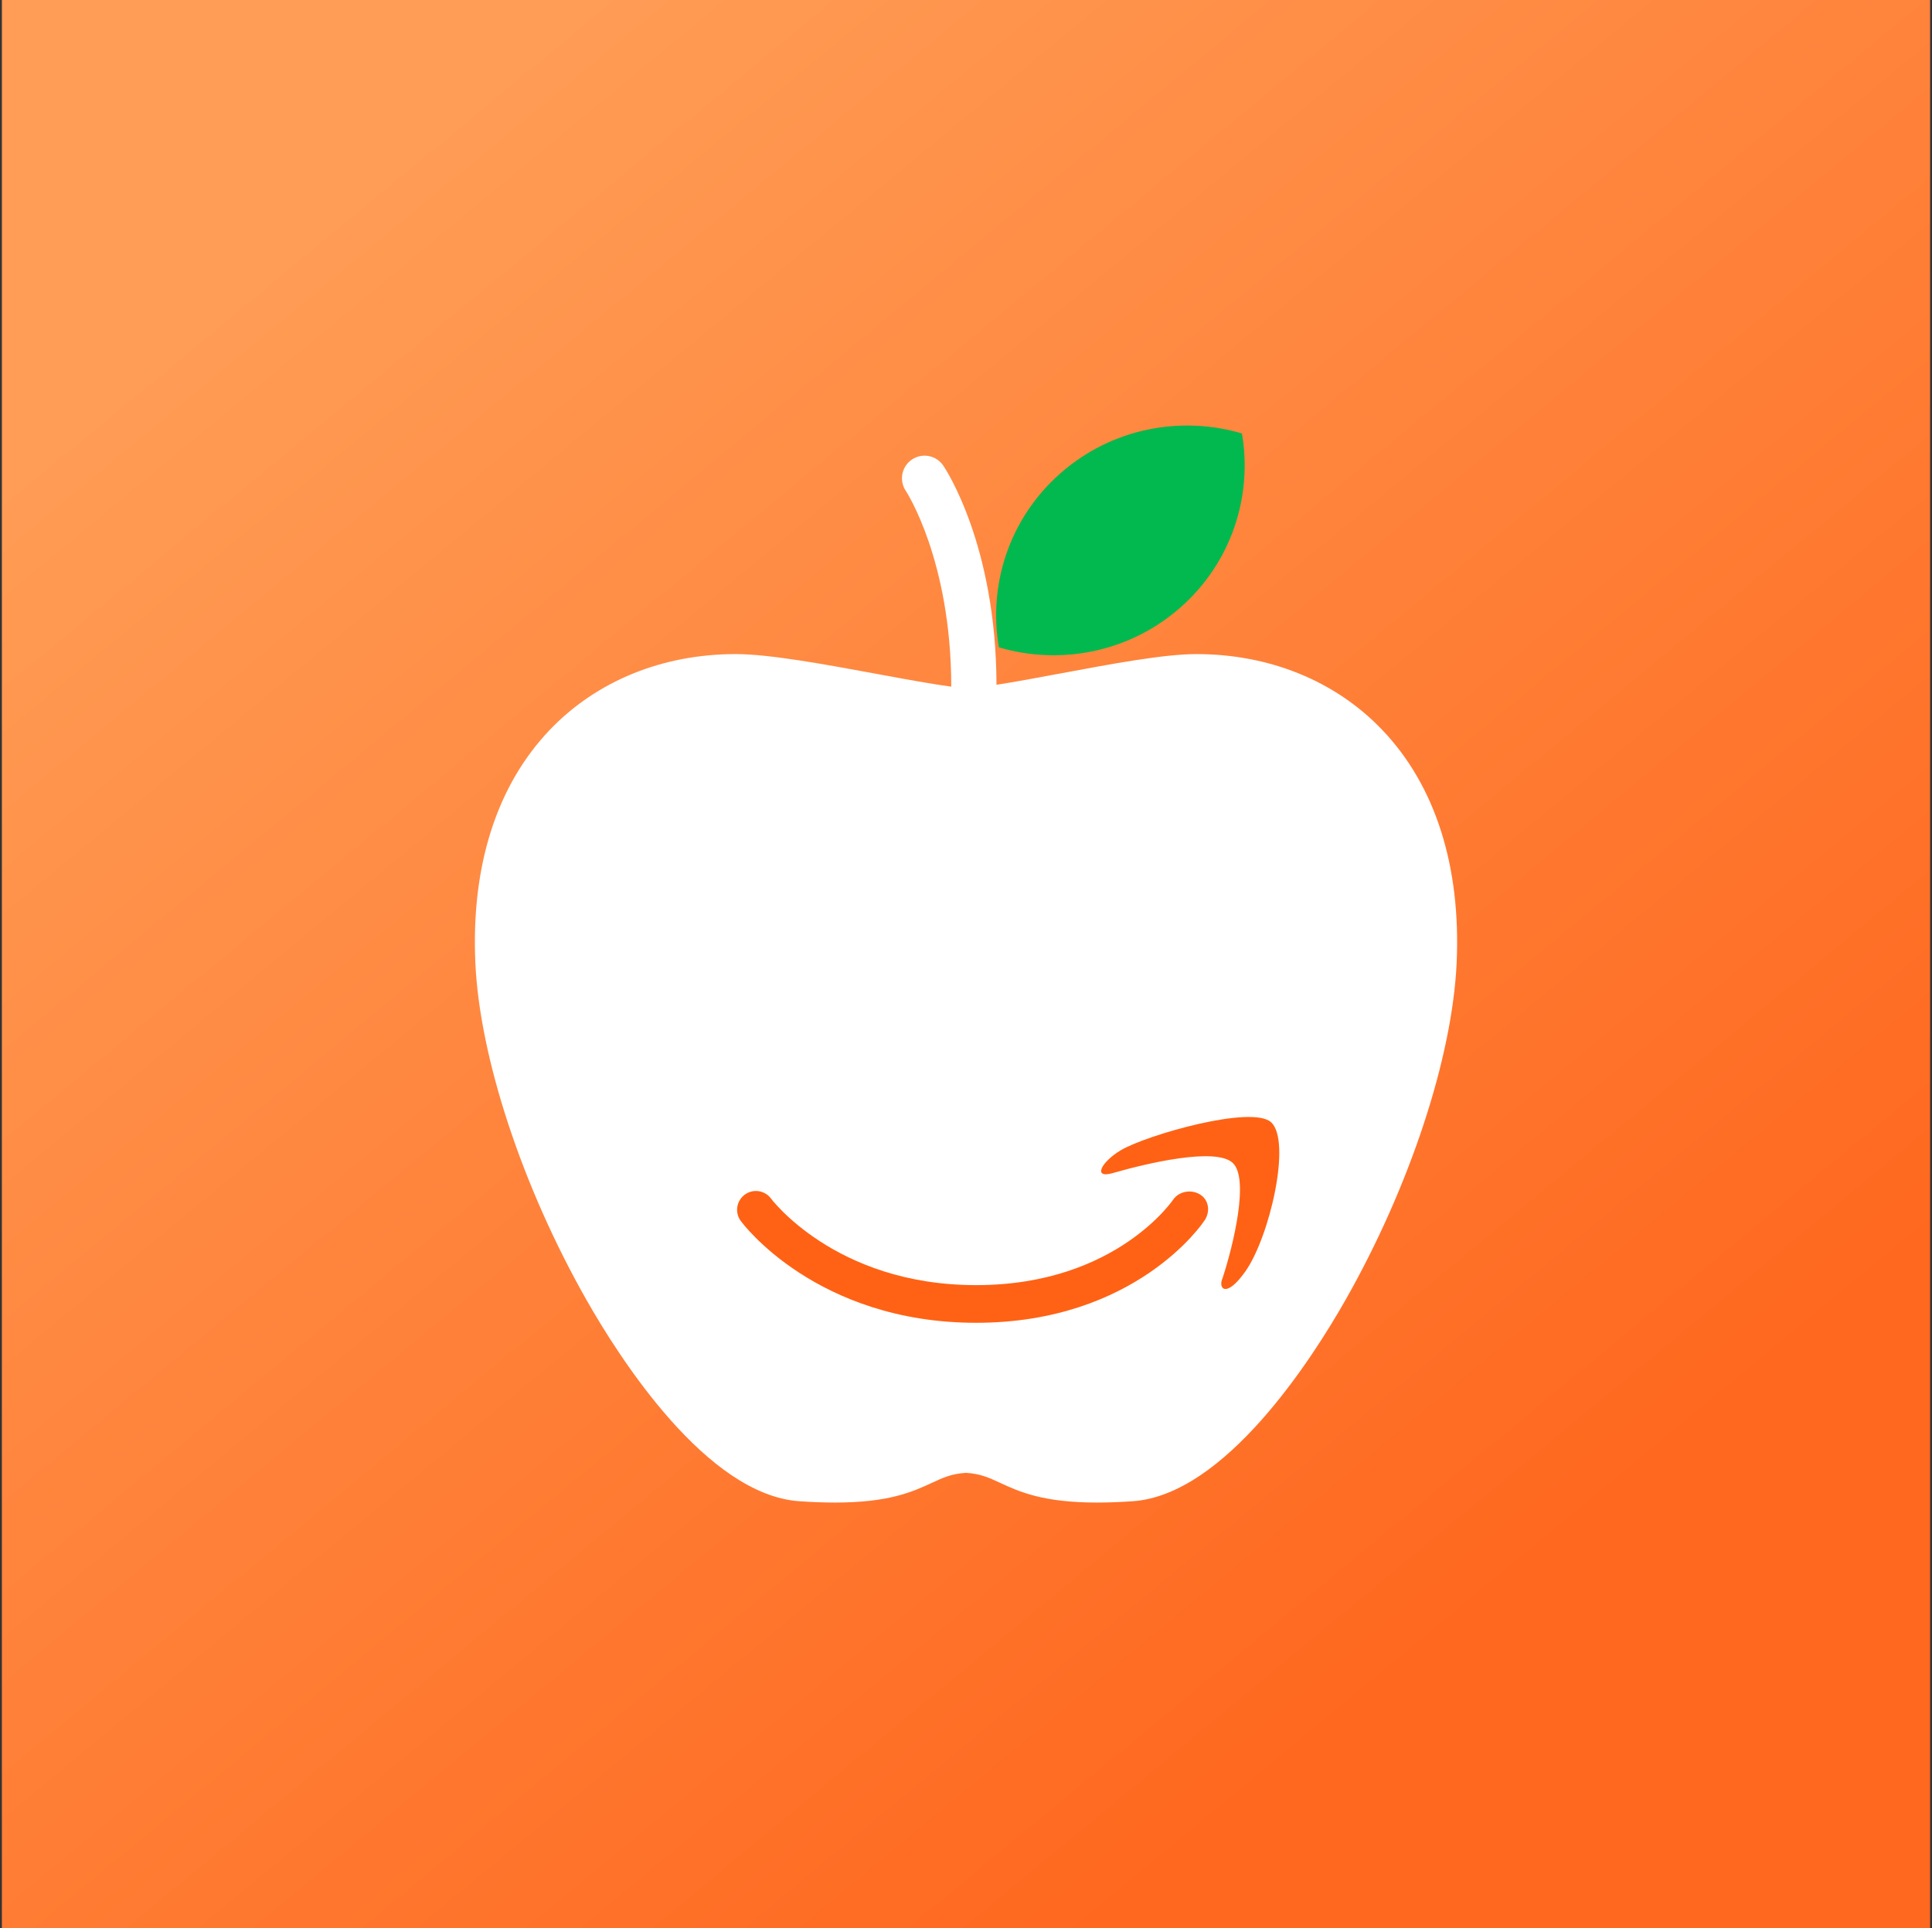 <svg width="513" height="512" viewBox="0 0 513 512" fill="none" xmlns="http://www.w3.org/2000/svg">
<rect x="0" y="0" width="513" height="512" fill="#333333" stroke="none"/>
<rect width="512" height="512" transform="translate(0.5)" fill="url(#paint0_linear_6563_13614)"/>
<g clip-path="url(#clip0_6563_13614)">
<path d="M281.575 125.68C267.947 137.67 262.371 155.307 265.228 171.901C281.488 176.699 299.8 173.312 313.426 161.321C327.053 149.329 332.628 131.693 329.773 115.099C313.511 110.301 295.199 113.686 281.575 125.68Z" fill="#02B94F"/>
<path fill-rule="evenodd" clip-rule="evenodd" d="M252.583 182.34C252.571 148.802 240.654 130.557 240.516 130.352C238.679 127.606 239.399 123.881 242.137 122.032C243.45 121.142 245.061 120.809 246.619 121.106C248.177 121.403 249.553 122.305 250.446 123.615C251.094 124.566 264.512 144.737 264.594 181.839C269.595 181.071 275.681 179.933 281.646 178.818C295.126 176.297 309.066 173.691 317.666 173.691C337.09 173.691 354.611 180.833 367.003 193.8C381.11 208.564 387.949 229.972 386.779 255.709C385.633 280.878 374.316 315.188 357.242 345.249C348.444 360.74 325.328 396.954 300.765 398.648C297.375 398.881 294.185 399 291.285 399H291.283C276.876 398.999 270.587 396.09 265.533 393.752C262.522 392.358 260.327 391.343 256.5 391.106C252.675 391.343 250.481 392.358 247.473 393.75L247.469 393.752C242.416 396.091 236.128 399.001 221.717 399.001C218.816 399.001 215.626 398.882 212.235 398.647C187.672 396.951 164.556 360.738 155.758 345.247C138.684 315.186 127.367 280.877 126.222 255.708C125.052 229.972 131.89 208.564 145.999 193.8C158.39 180.832 175.912 173.69 195.336 173.69C204.273 173.69 218.882 176.386 233.01 178.993L233.011 178.993L233.093 179.008C240.459 180.367 247.512 181.667 252.583 182.34Z" fill="white"/>
<path d="M318.465 317.084C321.004 318.5 321.414 321.7 319.898 324.008L318.893 325.391C318.282 326.183 317.389 327.273 316.197 328.563C313.815 331.139 310.229 334.521 305.318 337.887C295.455 344.646 280.35 351.262 259.185 351.262C238.032 351.262 222.482 344.653 212.186 337.953C207.052 334.612 203.238 331.258 200.682 328.707C199.404 327.431 198.437 326.352 197.775 325.572L196.689 324.222C195.055 321.996 195.534 318.867 197.759 317.232C199.98 315.601 203.101 316.075 204.739 318.288L204.753 318.308L205.398 319.1C205.896 319.687 206.678 320.562 207.747 321.63C209.888 323.766 213.17 326.662 217.64 329.571C226.551 335.371 240.234 341.262 259.185 341.262C278.126 341.262 291.288 335.378 299.665 329.638C303.874 326.753 306.903 323.885 308.854 321.774C309.829 320.719 310.532 319.857 310.977 319.282L311.546 318.508C313.182 316.255 316.276 315.862 318.465 317.084Z" fill="#FF6214"/>
<path d="M327.242 308.729C322.619 304.656 304.642 308.861 295.501 311.502C290.016 313.086 292.451 308.538 297.501 305.502C304.303 301.411 332.411 293.375 337.501 298.002C343.001 303.002 337.145 328.372 330.741 337.533C325.618 344.861 323.354 342.225 324.626 339.406C327.424 330.877 331.865 312.801 327.242 308.729Z" fill="#FF6214"/>
</g>
<defs>
<linearGradient id="paint0_linear_6563_13614" x1="89.043" y1="55.139" x2="395.75" y2="425.541" gradientUnits="userSpaceOnUse">
<stop stop-color="#FF9C55"/>
<stop offset="1" stop-color="#FF681F"/>
</linearGradient>
<clipPath id="clip0_6563_13614">
<rect width="262" height="286.001" fill="white" transform="translate(125.5 113)"/>
</clipPath>
</defs>
</svg>
